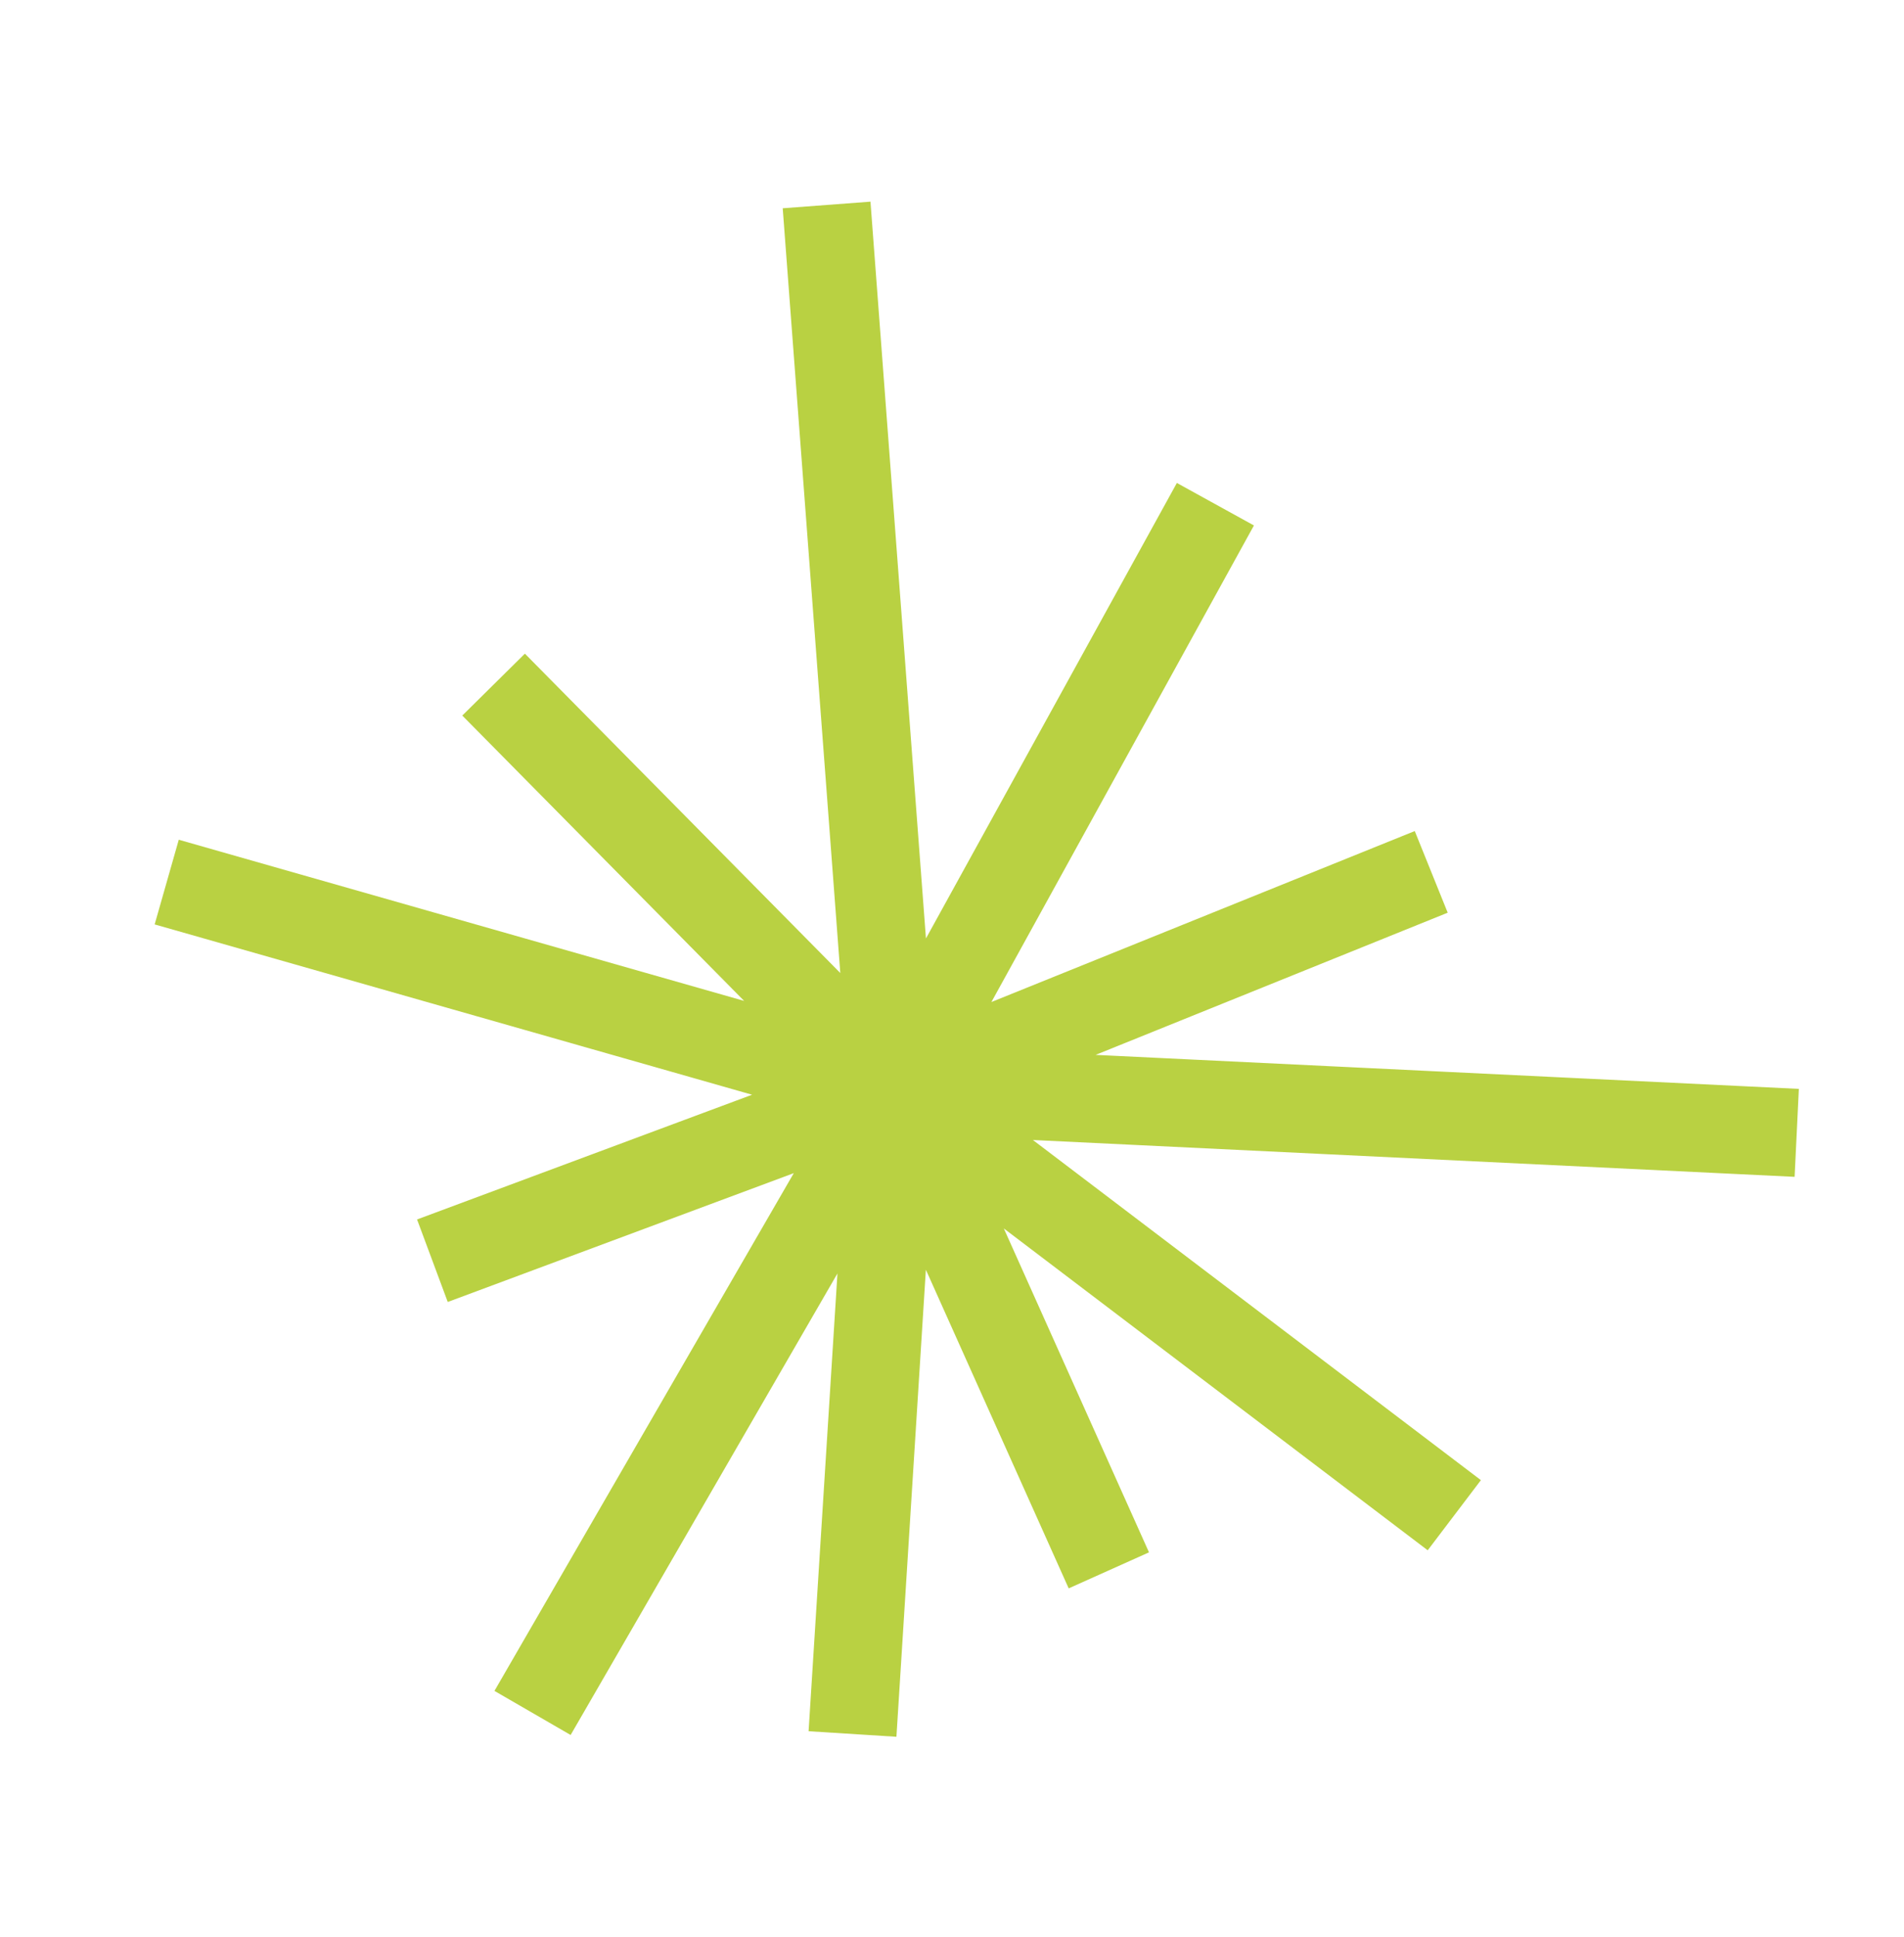 <?xml version="1.0" encoding="UTF-8"?> <svg xmlns="http://www.w3.org/2000/svg" width="59" height="60" viewBox="0 0 59 60" fill="none"><path d="M15.295 21.203L27.677 33.733M27.677 33.733L34.36 48.636M27.677 33.733L16.502 53.052M27.677 33.733L44.35 27.003M27.677 33.733L25.614 6.348M27.677 33.733L55.676 35.086M27.677 33.733L26.417 53.704M27.677 33.733L5.166 27.319M27.677 33.733L37.662 15.616M27.677 33.733L13.399 39.046M27.677 33.733L45.065 46.928" stroke="#B9D142" stroke-width="2.727"></path></svg> 
